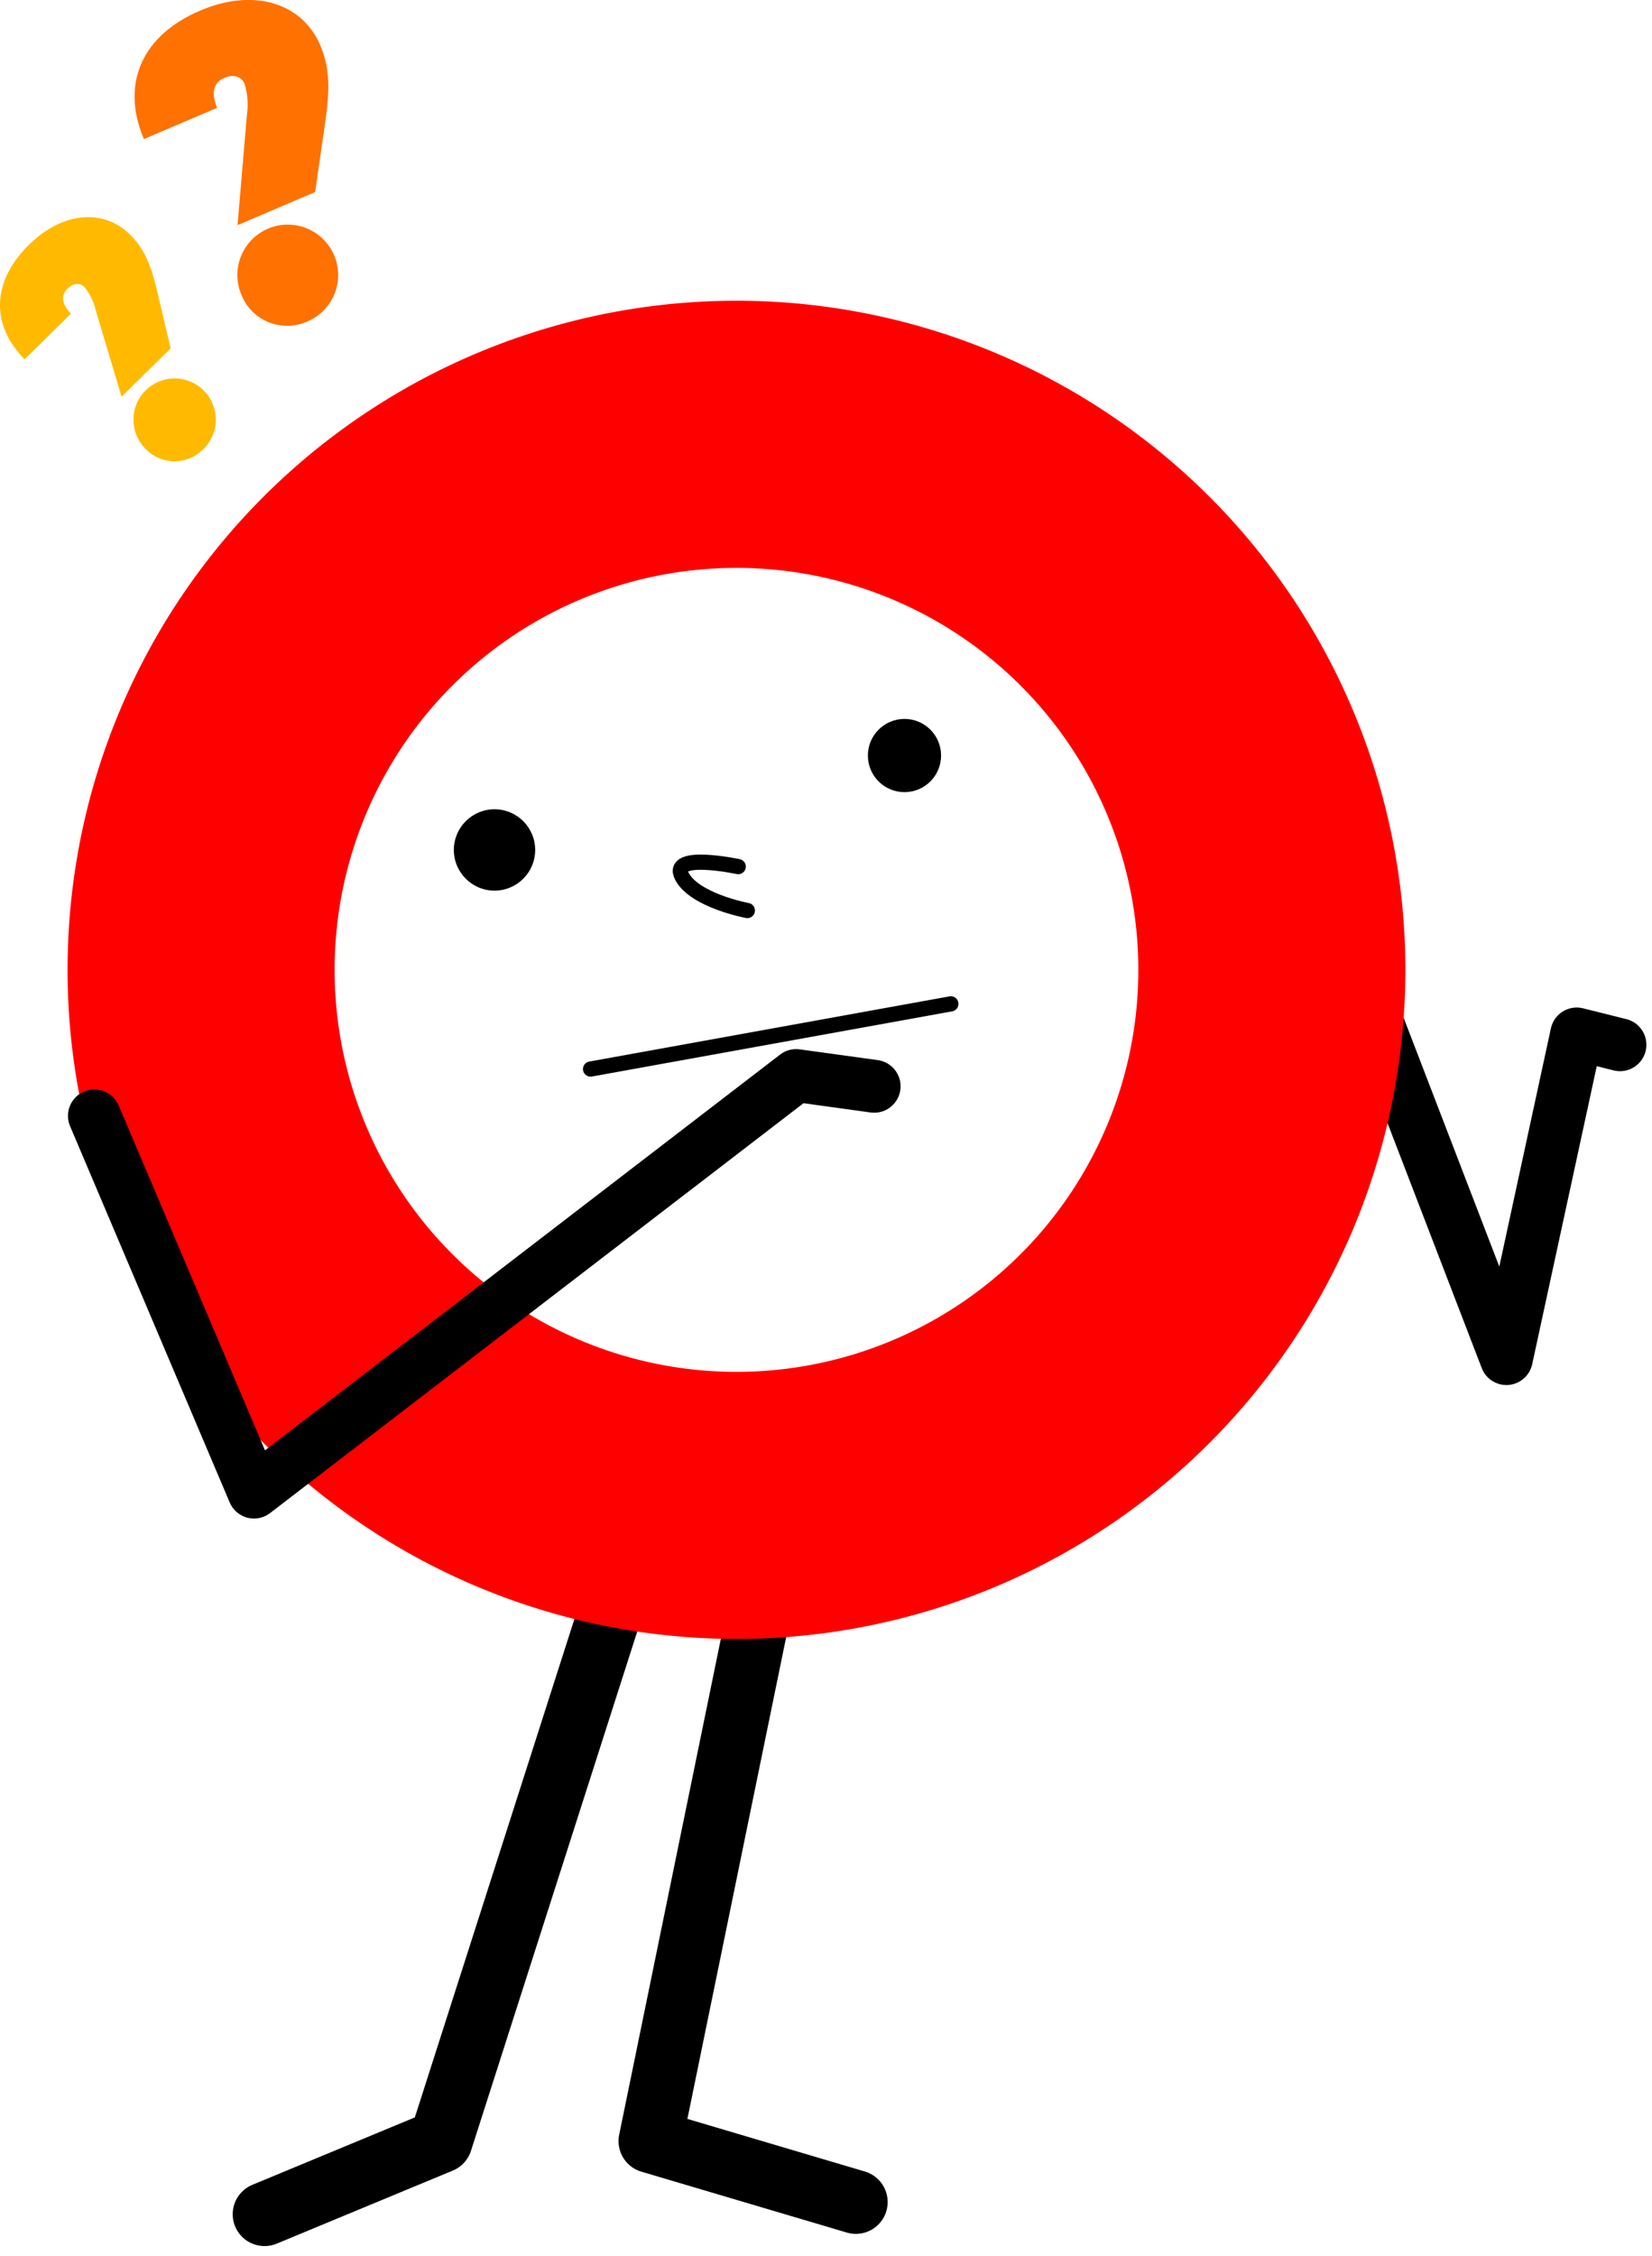 <svg xmlns="http://www.w3.org/2000/svg" width="217.338" height="296.688" viewBox="0 0 217.338 296.688">
  <g id="Group_268" data-name="Group 268" transform="translate(-214.439 -5994.015)">
    <path id="Path_586" data-name="Path 586" d="M294.479,6206.72l-22.068,68.9-23.171,9.613" fill="none" stroke="#000" stroke-linecap="round" stroke-linejoin="round" stroke-width="8.374"/>
    <path id="Path_587" data-name="Path 587" d="M315.443,6200.311,300,6275.617l27.033,8.011" fill="none" stroke="#000" stroke-linecap="round" stroke-linejoin="round" stroke-width="8.374"/>
    <path id="Path_588" data-name="Path 588" d="M387.711,6107.936,412.62,6172.7l9.252-42.7,5.693,1.423" fill="none" stroke="#000" stroke-linecap="round" stroke-linejoin="round" stroke-width="6.949"/>
    <path id="Path_589" data-name="Path 589" d="M311.329,6033.569a88,88,0,1,0,88,88A88,88,0,0,0,311.329,6033.569Zm0,140.873a52.869,52.869,0,1,1,52.869-52.869A52.869,52.869,0,0,1,311.329,6174.442Z" fill="red"/>
    <path id="Path_590" data-name="Path 590" d="M226.856,6140.771q10.5,24.744,21,49.488l71.328-54.789,10.261,1.415" fill="none" stroke="#000" stroke-linecap="round" stroke-linejoin="round" stroke-width="6.949"/>
    <circle id="Ellipse_75" data-name="Ellipse 75" cx="5.35" cy="5.35" r="5.35" transform="translate(274.147 6100.451)"/>
    <circle id="Ellipse_76" data-name="Ellipse 76" cx="4.815" cy="4.815" r="4.815" transform="translate(328.618 6088.568)"/>
    <path id="Path_591" data-name="Path 591" d="M311.559,6107.993s-9.079-1.944-7.41,1.268,8.611,4.506,8.611,4.506" fill="none" stroke="#000" stroke-linecap="round" stroke-linejoin="round" stroke-width="2"/>
    <g id="Group_266" data-name="Group 266">
      <path id="Path_592" data-name="Path 592" d="M233.539,6052.993a5.417,5.417,0,1,1,7.693.055A5.294,5.294,0,0,1,233.539,6052.993Zm-6.543-18.3a7.383,7.383,0,0,0-1.46-2.937c-.425-.43-1.276-.7-2.236.247-.994.979-.577,2.2.468,3.259l-6.093,6.006c-4.471-4.536-4.334-10.225.57-15.058,4.571-4.5,10-4.694,13.36-1.283,1.665,1.689,2.606,3.571,3.5,7.326l1.788,7.577-6.458,6.365Z" fill="#ffba00"/>
    </g>
    <g id="Group_267" data-name="Group 267">
      <path id="Path_593" data-name="Path 593" d="M246.188,6032.761a6.629,6.629,0,1,1,8.738,3.512A6.476,6.476,0,0,1,246.188,6032.761Zm.747-23.766a9.007,9.007,0,0,0-.345-4c-.291-.683-1.142-1.371-2.661-.724-1.568.671-1.64,2.247-.924,3.923l-9.629,4.109c-3.059-7.17-.353-13.583,7.393-16.889,7.222-3.083,13.487-.87,15.788,4.522,1.14,2.668,1.367,5.233.7,9.909l-1.36,9.427-10.206,4.354Z" fill="#ff7100"/>
    </g>
    <line id="Line_28" data-name="Line 28" y1="8.575" x2="47.398" transform="translate(292.135 6126.042)" fill="none" stroke="#000" stroke-linecap="round" stroke-linejoin="round" stroke-width="2"/>
  </g>
</svg>
